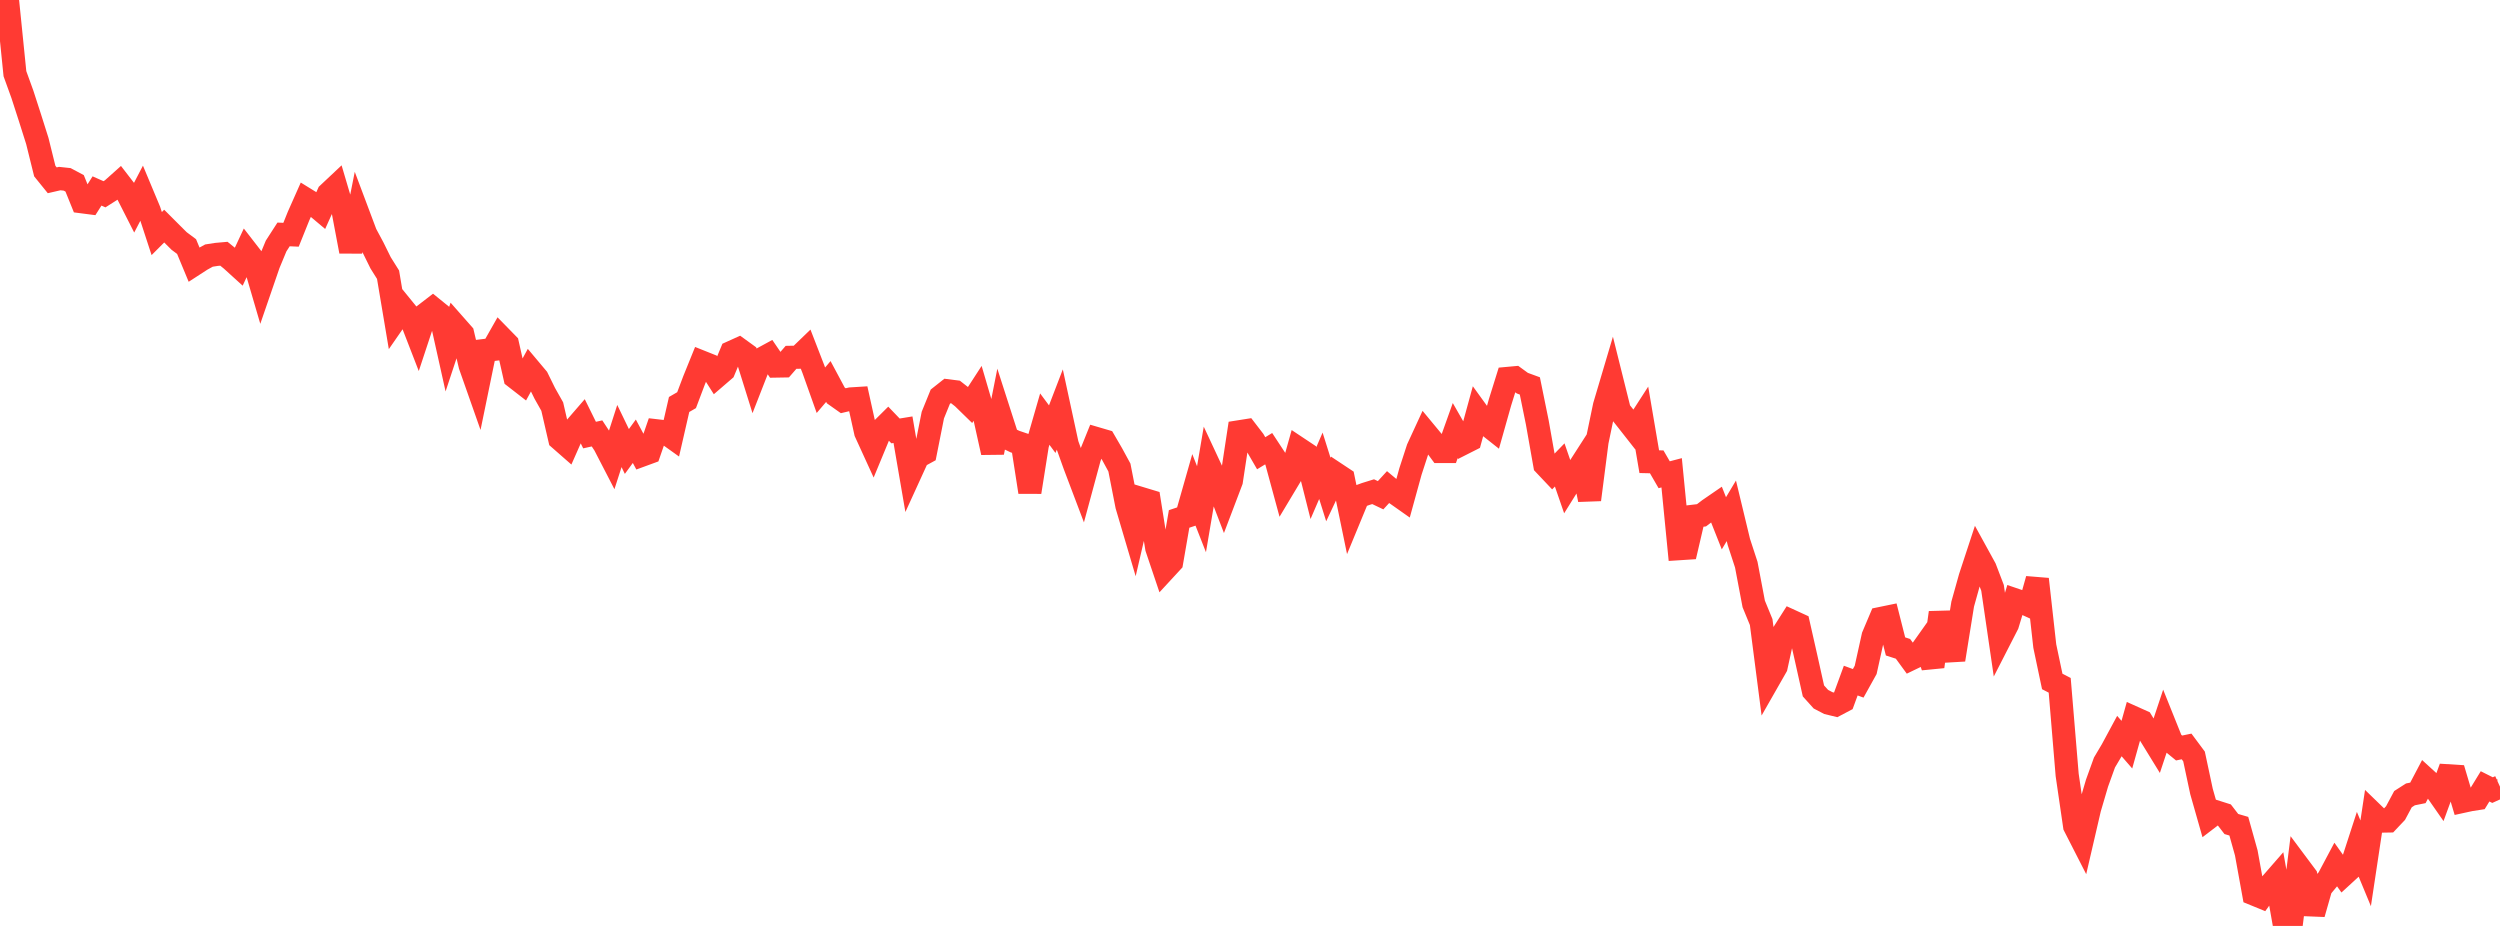 <?xml version="1.0" standalone="no"?>
<!DOCTYPE svg PUBLIC "-//W3C//DTD SVG 1.1//EN" "http://www.w3.org/Graphics/SVG/1.1/DTD/svg11.dtd">

<svg width="135" height="50" viewBox="0 0 135 50" preserveAspectRatio="none" 
  xmlns="http://www.w3.org/2000/svg"
  xmlns:xlink="http://www.w3.org/1999/xlink">


<polyline points="0.0, 0.178 0.403, 0.0 0.806, 3.98 1.209, 5.094 1.612, 6.339 2.015, 7.612 2.418, 9.238 2.821, 9.736 3.224, 9.643 3.627, 9.686 4.03, 9.9 4.433, 10.896 4.836, 10.948 5.239, 10.312 5.642, 10.491 6.045, 10.235 6.448, 9.875 6.851, 10.398 7.254, 11.191 7.657, 10.417 8.06, 11.381 8.463, 12.613 8.866, 12.209 9.269, 12.612 9.672, 13.013 10.075, 13.314 10.478, 14.284 10.881, 14.023 11.284, 13.801 11.687, 13.738 12.09, 13.702 12.493, 14.028 12.896, 14.394 13.299, 13.531 13.701, 14.05 14.104, 15.426 14.507, 14.255 14.91, 13.284 15.313, 12.659 15.716, 12.677 16.119, 11.674 16.522, 10.766 16.925, 11.015 17.328, 11.354 17.731, 10.458 18.134, 10.079 18.537, 11.442 18.94, 13.577 19.343, 11.55 19.746, 12.623 20.149, 13.374 20.552, 14.191 20.955, 14.834 21.358, 17.233 21.761, 16.651 22.164, 17.146 22.567, 18.186 22.97, 16.966 23.373, 16.656 23.776, 16.983 24.179, 18.792 24.582, 17.574 24.985, 18.031 25.388, 19.739 25.791, 20.884 26.194, 18.924 26.597, 18.875 27.0, 18.165 27.403, 18.578 27.806, 20.369 28.209, 20.682 28.612, 19.942 29.015, 20.422 29.418, 21.24 29.821, 21.955 30.224, 23.702 30.627, 24.055 31.03, 23.143 31.433, 22.677 31.836, 23.494 32.239, 23.404 32.642, 24.016 33.045, 24.796 33.448, 23.545 33.851, 24.38 34.254, 23.827 34.657, 24.58 35.06, 24.432 35.463, 23.264 35.866, 23.311 36.269, 23.599 36.672, 21.842 37.075, 21.609 37.478, 20.542 37.881, 19.547 38.284, 19.708 38.687, 20.343 39.09, 19.996 39.493, 19.029 39.896, 18.847 40.299, 19.139 40.701, 20.426 41.104, 19.395 41.507, 19.176 41.91, 19.767 42.313, 19.76 42.716, 19.296 43.119, 19.289 43.522, 18.9 43.925, 19.94 44.328, 21.073 44.731, 20.601 45.134, 21.354 45.537, 21.639 45.94, 21.543 46.343, 21.518 46.746, 23.342 47.149, 24.223 47.552, 23.25 47.955, 22.85 48.358, 23.27 48.761, 23.204 49.164, 25.547 49.567, 24.665 49.97, 24.445 50.373, 22.416 50.776, 21.423 51.179, 21.104 51.582, 21.155 51.985, 21.47 52.388, 21.863 52.791, 21.242 53.194, 22.619 53.597, 24.435 54.0, 22.399 54.403, 23.652 54.806, 23.845 55.209, 23.982 55.612, 26.573 56.015, 24.029 56.418, 22.632 56.821, 23.175 57.224, 22.127 57.627, 23.992 58.03, 25.118 58.433, 26.182 58.836, 24.692 59.239, 23.693 59.642, 23.811 60.045, 24.505 60.448, 25.246 60.851, 27.302 61.254, 28.666 61.657, 26.932 62.06, 27.054 62.463, 29.591 62.866, 30.786 63.269, 30.349 63.672, 28.023 64.075, 27.888 64.478, 26.472 64.881, 27.498 65.284, 25.12 65.687, 25.983 66.09, 27.033 66.493, 25.972 66.896, 23.32 67.299, 23.256 67.701, 23.779 68.104, 24.475 68.507, 24.23 68.91, 24.843 69.313, 26.326 69.716, 25.654 70.119, 24.219 70.522, 24.487 70.925, 26.087 71.328, 25.152 71.731, 26.435 72.134, 25.579 72.537, 25.846 72.94, 27.799 73.343, 26.823 73.746, 26.676 74.149, 26.551 74.552, 26.743 74.955, 26.304 75.358, 26.641 75.761, 26.925 76.164, 25.461 76.567, 24.223 76.97, 23.349 77.373, 23.836 77.776, 24.382 78.179, 24.382 78.582, 23.253 78.985, 23.957 79.388, 23.753 79.791, 22.282 80.194, 22.84 80.597, 23.159 81.0, 21.73 81.403, 20.436 81.806, 20.399 82.209, 20.692 82.612, 20.84 83.015, 22.819 83.418, 25.097 83.821, 25.523 84.224, 25.107 84.627, 26.275 85.03, 25.629 85.433, 25.002 85.836, 26.983 86.239, 23.852 86.642, 21.913 87.045, 20.555 87.448, 22.171 87.851, 22.679 88.254, 23.192 88.657, 22.567 89.06, 24.931 89.463, 24.94 89.866, 25.636 90.269, 25.53 90.672, 29.628 91.075, 29.602 91.478, 27.874 91.881, 27.826 92.284, 27.518 92.687, 27.241 93.09, 28.258 93.493, 27.584 93.896, 29.259 94.299, 30.492 94.701, 32.612 95.104, 33.593 95.507, 36.71 95.91, 36.004 96.313, 34.166 96.716, 33.532 97.119, 33.717 97.522, 35.499 97.925, 37.309 98.328, 37.757 98.731, 37.967 99.134, 38.065 99.537, 37.852 99.94, 36.752 100.343, 36.9 100.746, 36.174 101.149, 34.353 101.552, 33.4 101.955, 33.317 102.358, 34.907 102.761, 35.037 103.164, 35.589 103.567, 35.395 103.97, 34.826 104.373, 35.995 104.776, 33.082 105.179, 35.152 105.582, 35.129 105.985, 32.623 106.388, 31.18 106.791, 29.955 107.194, 30.689 107.597, 31.744 108.0, 34.505 108.403, 33.718 108.806, 32.39 109.209, 32.527 109.612, 32.71 110.015, 31.276 110.418, 34.885 110.821, 36.798 111.224, 37.007 111.627, 41.847 112.03, 44.609 112.433, 45.398 112.836, 43.662 113.239, 42.291 113.642, 41.174 114.045, 40.495 114.448, 39.748 114.851, 40.212 115.254, 38.773 115.657, 38.954 116.06, 39.613 116.463, 40.269 116.866, 39.057 117.269, 40.061 117.672, 40.392 118.075, 40.308 118.478, 40.849 118.881, 42.739 119.284, 44.155 119.687, 43.847 120.09, 43.975 120.493, 44.497 120.896, 44.615 121.299, 46.056 121.701, 48.273 122.104, 48.438 122.507, 47.878 122.91, 47.416 123.313, 49.698 123.716, 50.0 124.119, 46.772 124.522, 47.312 124.925, 49.348 125.328, 47.936 125.731, 47.45 126.134, 46.692 126.537, 47.257 126.94, 46.887 127.343, 45.646 127.746, 46.619 128.149, 43.949 128.552, 44.34 128.955, 44.333 129.358, 43.907 129.761, 43.154 130.164, 42.896 130.567, 42.815 130.97, 42.049 131.373, 42.416 131.776, 42.995 132.179, 41.892 132.582, 41.917 132.985, 43.273 133.388, 43.185 133.791, 43.122 134.194, 42.463 134.597, 42.666 135.0, 42.483" fill="none" stroke="#ff3a33" stroke-width="1.25"/>

</svg>